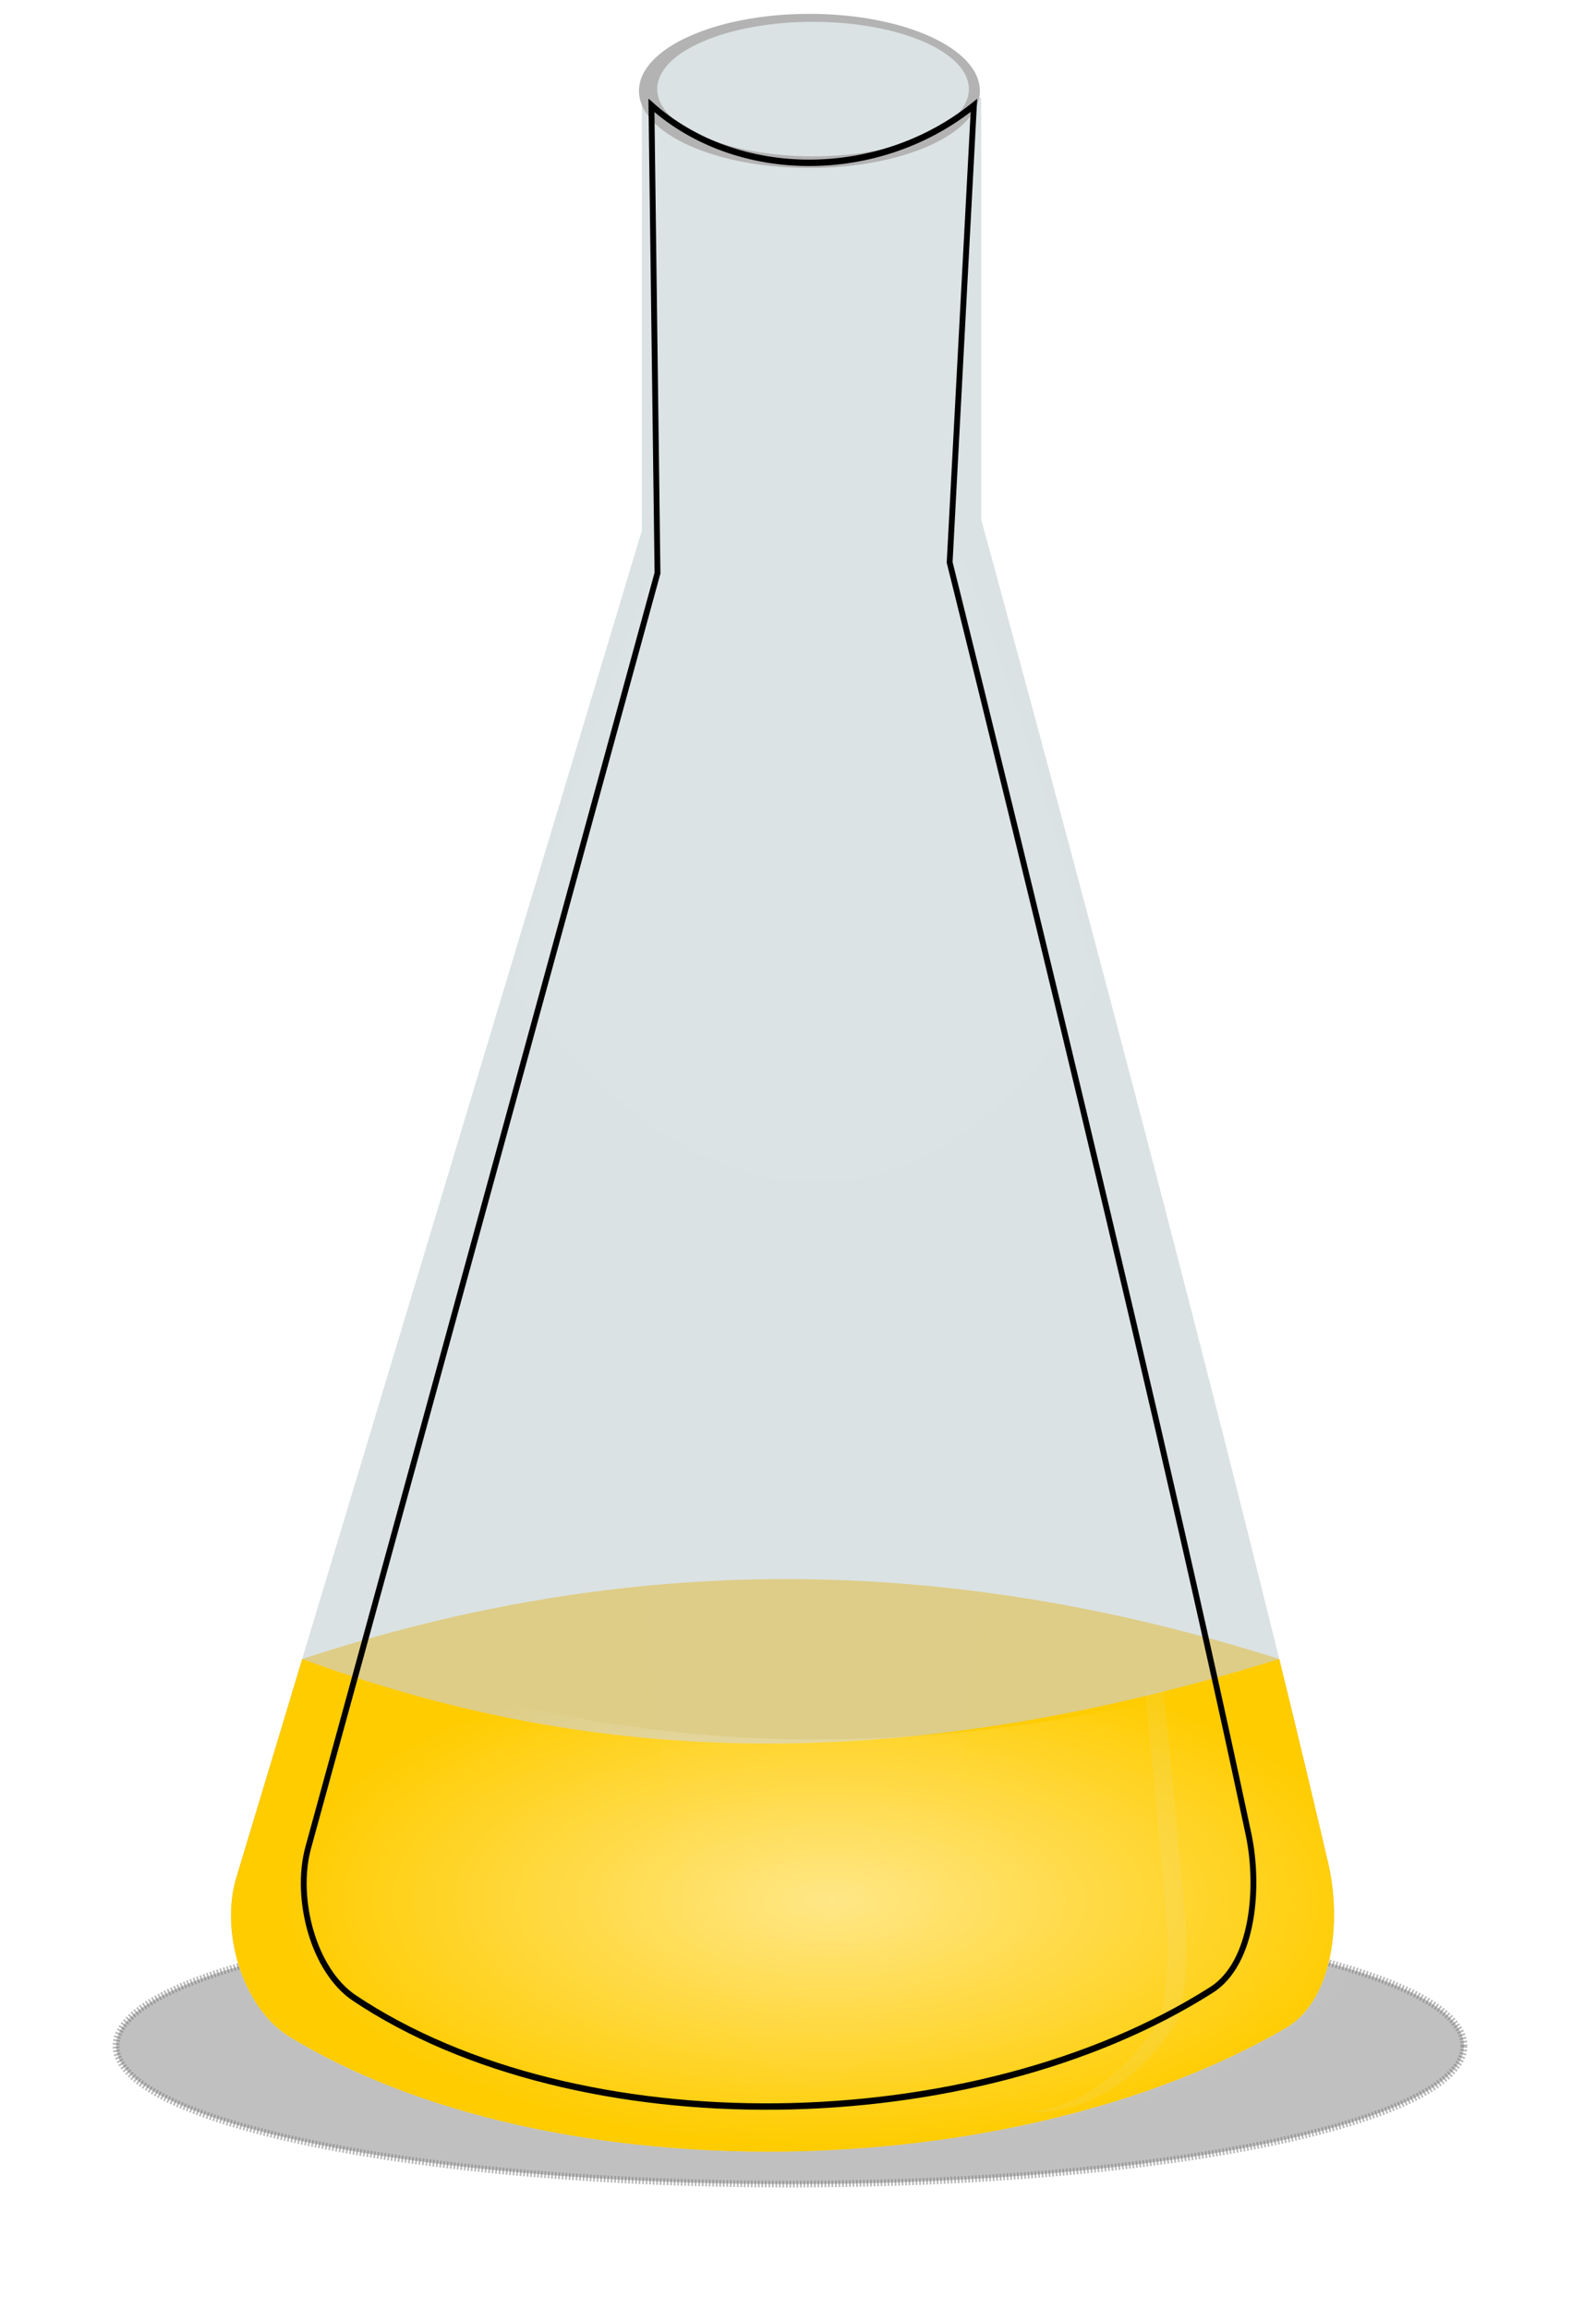 <?xml version="1.0" encoding="UTF-8"?>
<svg version="1.1" viewBox="0 0 152.62 220.68" xmlns="http://www.w3.org/2000/svg">
<defs>
<filter id="d" x="-.089" y="-.432" width="1.177" height="1.864" color-interpolation-filters="sRGB">
<feGaussianBlur stdDeviation="44.056"/>
</filter>
<filter id="b" color-interpolation-filters="sRGB">
<feGaussianBlur stdDeviation="3.66"/>
</filter>
<filter id="c" x="-.148" y="-.006" width="1.295" height="1.012" color-interpolation-filters="sRGB">
<feGaussianBlur stdDeviation="3.516"/>
</filter>
<radialGradient id="a" cx="4188.1" cy="698.26" r="488.31" gradientTransform="matrix(1 0 0 .446 43.071 382.95)" gradientUnits="userSpaceOnUse">
<stop stop-color="#fff" offset="0"/>
<stop stop-color="#fff" stop-opacity="0" offset="1"/>
</radialGradient>
<filter id="e" color-interpolation-filters="sRGB">
<feGaussianBlur stdDeviation="37.674"/>
</filter>
</defs>
<g transform="translate(-209.19 -50.336)">
<g transform="matrix(.108 0 0 .108 -168.29 157.03)">
<path transform="translate(-59.668 -190.94)" d="m4851 1013.6c0 67.555-267.14 122.32-596.68 122.32s-596.68-54.764-596.68-122.32c0-67.555 267.14-122.32 596.68-122.32s596.68 54.764 596.68 122.32z" fill="#1a1a1a" fill-rule="evenodd" filter="url(#d)" opacity=".525" stroke="#000" stroke-dasharray="1.552, 1.552" stroke-width="6"/>
<path d="m4063.5-901.87c88.864 72.065 172.3 37.148 300.44 0v373.54s199.36 725.86 307.38 1189.9c11.372 48.847 5.31 120.45-38.108 145.55-244.77 141.53-652.38 146.77-881.32 7.664-42.388-25.756-61.847-93.527-47.511-141.01 129.6-429.27 359.12-1192.1 359.12-1192.1z" fill="#dbe2e3" fill-rule="evenodd"/>
<path d="m3762.8 480.27c-20.715 68.696-40.576 134.55-58.375 193.5-14.336 47.483 5.112 115.27 47.5 141.03 228.94 139.11 636.54 133.85 881.31-7.688 43.417-25.105 49.497-96.684 38.125-145.53-13.287-57.075-27.959-118.15-43.469-181.31-297.98-94.327-578.37-94.231-865.09 0z" fill="#decd87" fill-rule="evenodd"/>
<path d="m4074-889.89 7.178 388s-73.293 175.87-131.28 387.5c164.54 218.58 360.39 241.71 515.81 0-54.391-225.93-125.87-397-125.87-397l14.357-378.5c-110.32 35.144-203.68 68.178-280.19 0z" fill="#fff" filter="url(#b)" opacity=".2"/>
<path transform="matrix(.722 0 0 1.107 1175.9 105.22)" d="m4414-914.78c0 34.027-93.589 61.611-209.04 61.611s-209.04-27.584-209.04-61.611 93.589-61.611 209.04-61.611 209.04 27.584 209.04 61.611z" fill="#b3b3b3" fill-rule="evenodd"/>
<path transform="matrix(.66 0 0 .966 1439.8 -25.393)" d="m4414-914.78c0 34.027-93.589 61.611-209.04 61.611s-209.04-27.584-209.04-61.611 93.589-61.611 209.04-61.611 209.04 27.584 209.04 61.611z" fill="#dbe2e3" fill-rule="evenodd"/>
<path d="m3762.8 480.27c-20.715 68.696-40.576 134.55-58.375 193.5-14.336 47.483 5.112 115.27 47.5 141.03 228.94 139.11 636.54 133.85 881.31-7.688 43.417-25.105 49.497-96.684 38.125-145.53-13.287-57.075-27.959-118.15-43.469-181.31-374.6 116.39-642.33 81.657-865.09 0z" fill="#fc0" fill-rule="evenodd"/>
<path d="m4509.2 508.29c6.729 69.288 13.105 136.75 18.601 197.65 3.037 33.651 1.422 82.983-10.172 100.28-31.346 46.758-72.687 71.916-113.98 74.875 46.562 3.354 94.915-21.896 130.43-74.875 11.594-17.295 13.209-66.627 10.172-100.28-5.496-60.9-11.872-128.36-18.601-197.65h-16.456z" fill="#dbe2e3" fill-rule="evenodd" opacity=".1"/>
<path transform="matrix(5.68 0 0 1 -19744 0)" d="m4246.7 183.21c0 373.08-12.807 675.52-28.605 675.52s-28.605-302.44-28.605-675.52 12.807-675.52 28.605-675.52 28.605 302.44 28.605 675.52z" fill="#fff" fill-rule="evenodd" filter="url(#c)" opacity=".1"/>
<path d="m3805.9 476.68c-20.715 68.696-40.576 134.55-58.375 193.5-14.336 47.483 5.112 115.27 47.5 141.03 228.94 139.11 636.54 133.85 881.31-7.688 43.417-25.105 49.497-96.684 38.125-145.53-13.287-57.075-27.959-118.15-43.469-181.31-374.6 116.39-642.33 81.657-865.09 0z" fill="url(#a)" fill-rule="evenodd" opacity=".525"/>
<path transform="matrix(.861 0 0 .946 578.65 9.577)" d="m4057.3-955.83c88.864 72.065 234.72 71.23 331.64 0l-24.968 427.51s199.36 725.86 307.38 1189.9c11.372 48.847 5.31 120.45-38.108 145.55-244.77 141.53-652.38 146.77-881.32 7.664-42.388-25.756-61.847-93.527-47.511-141.01 129.6-429.27 359.12-1192.1 359.12-1192.1z" fill="none" filter="url(#e)" stroke="#000" stroke-width="6"/>
</g>
</g>
</svg>
